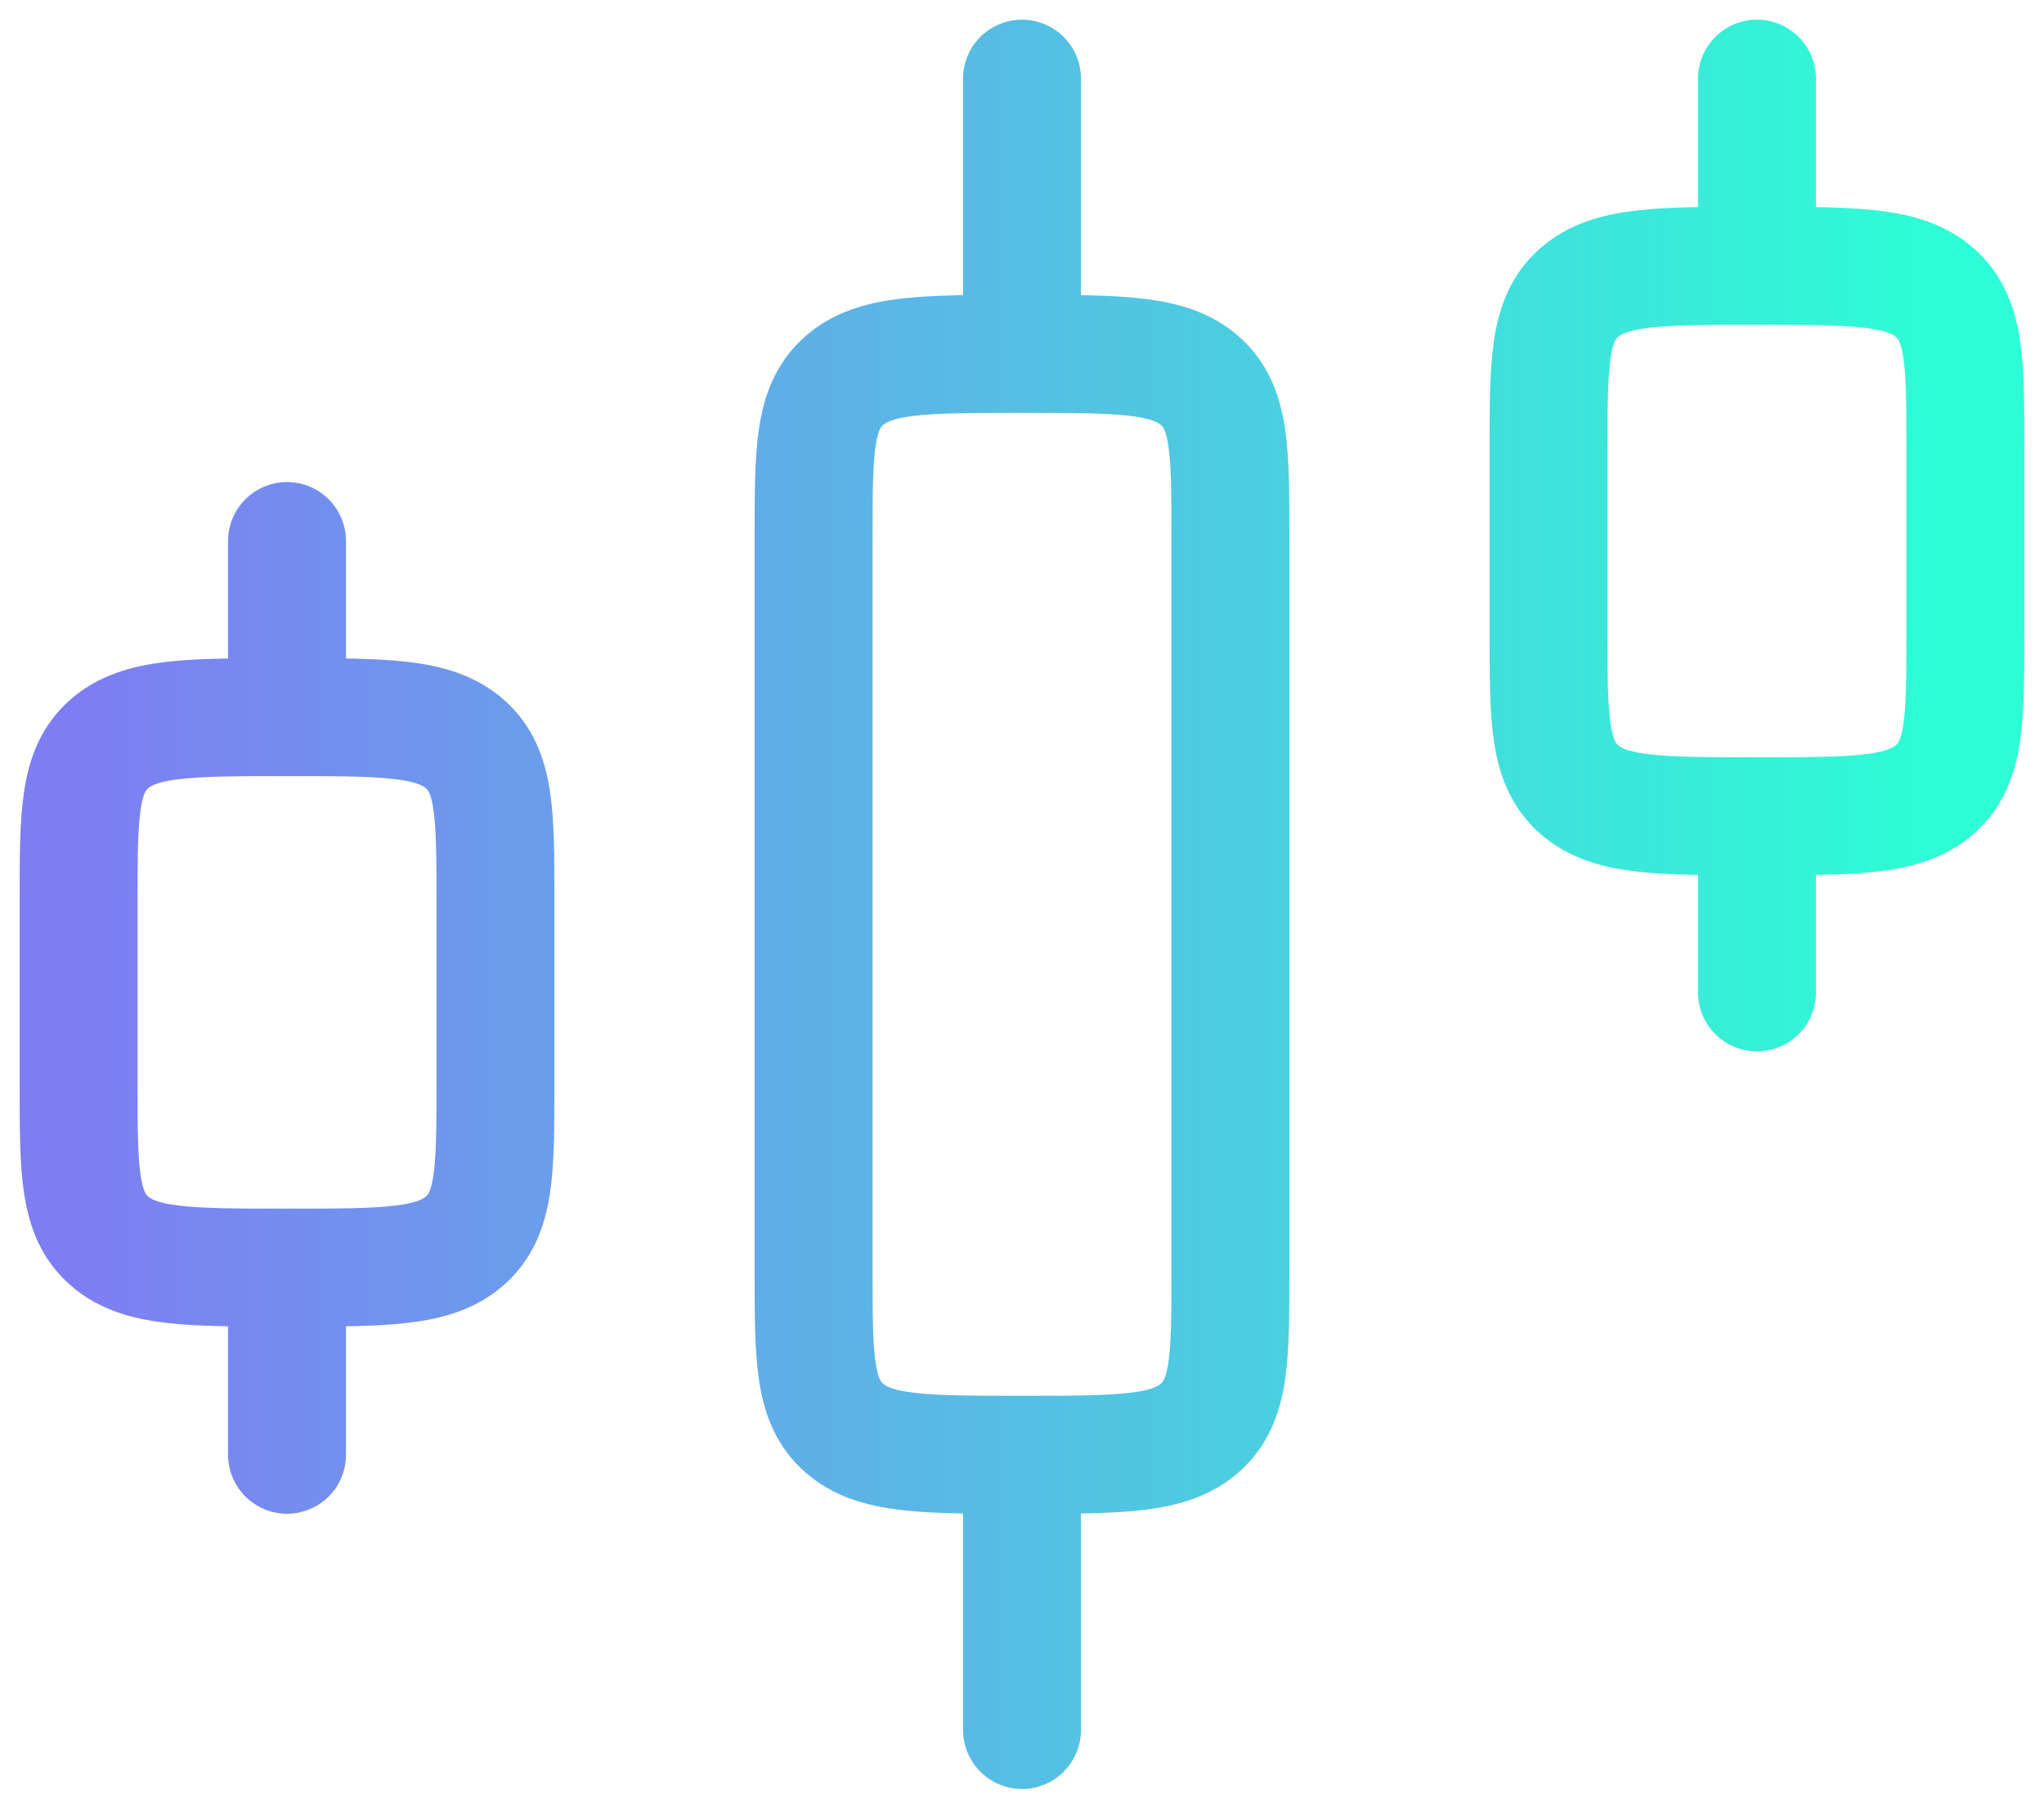 <svg width="26" height="23" viewBox="0 0 26 23" fill="none" xmlns="http://www.w3.org/2000/svg">
<path d="M13 18.5C11.75 18.5 11.125 18.5 10.737 18.158C10.349 17.817 10.349 17.267 10.349 16.167V6.833C10.349 5.733 10.349 5.183 10.737 4.842C11.125 4.5 11.75 4.5 13 4.5M13 18.5C14.25 18.5 14.875 18.5 15.263 18.158C15.651 17.817 15.651 17.267 15.651 16.167V6.833C15.651 5.733 15.651 5.183 15.263 4.842C14.875 4.5 14.25 4.5 13 4.5M13 18.5L13 22M13 4.5V1M22.349 10.38C21.099 10.38 20.474 10.38 20.086 10.038C19.698 9.697 19.698 9.147 19.698 8.047V5.713C19.698 4.613 19.698 4.063 20.086 3.722C20.474 3.38 21.099 3.38 22.349 3.38M22.349 10.38C23.599 10.38 24.224 10.38 24.612 10.038C25 9.697 25 9.147 25 8.047V5.713C25 4.613 25 4.063 24.612 3.722C24.224 3.38 23.599 3.38 22.349 3.38M22.349 10.38L22.349 12.62M22.349 3.38L22.349 1M3.651 16.12C2.401 16.12 1.777 16.12 1.388 15.778C1 15.437 1 14.887 1 13.787V11.453C1 10.353 1 9.803 1.388 9.462C1.777 9.12 2.401 9.12 3.651 9.12M3.651 16.12C4.901 16.12 5.526 16.12 5.914 15.778C6.302 15.437 6.302 14.887 6.302 13.787V11.453C6.302 10.353 6.302 9.803 5.914 9.462C5.526 9.12 4.901 9.12 3.651 9.12M3.651 16.12L3.651 18.5M3.651 9.12L3.651 6.88" stroke="url(#paint0_linear_61_117)" stroke-width="1.5" stroke-linecap="round" stroke-linejoin="round"/>
<defs>
<linearGradient id="paint0_linear_61_117" x1="1" y1="11.5" x2="25" y2="11.5" gradientUnits="userSpaceOnUse">
<stop stop-color="#7E7EF2"/>
<stop offset="1" stop-color="#2CFFD5"/>
</linearGradient>
</defs>
</svg>
